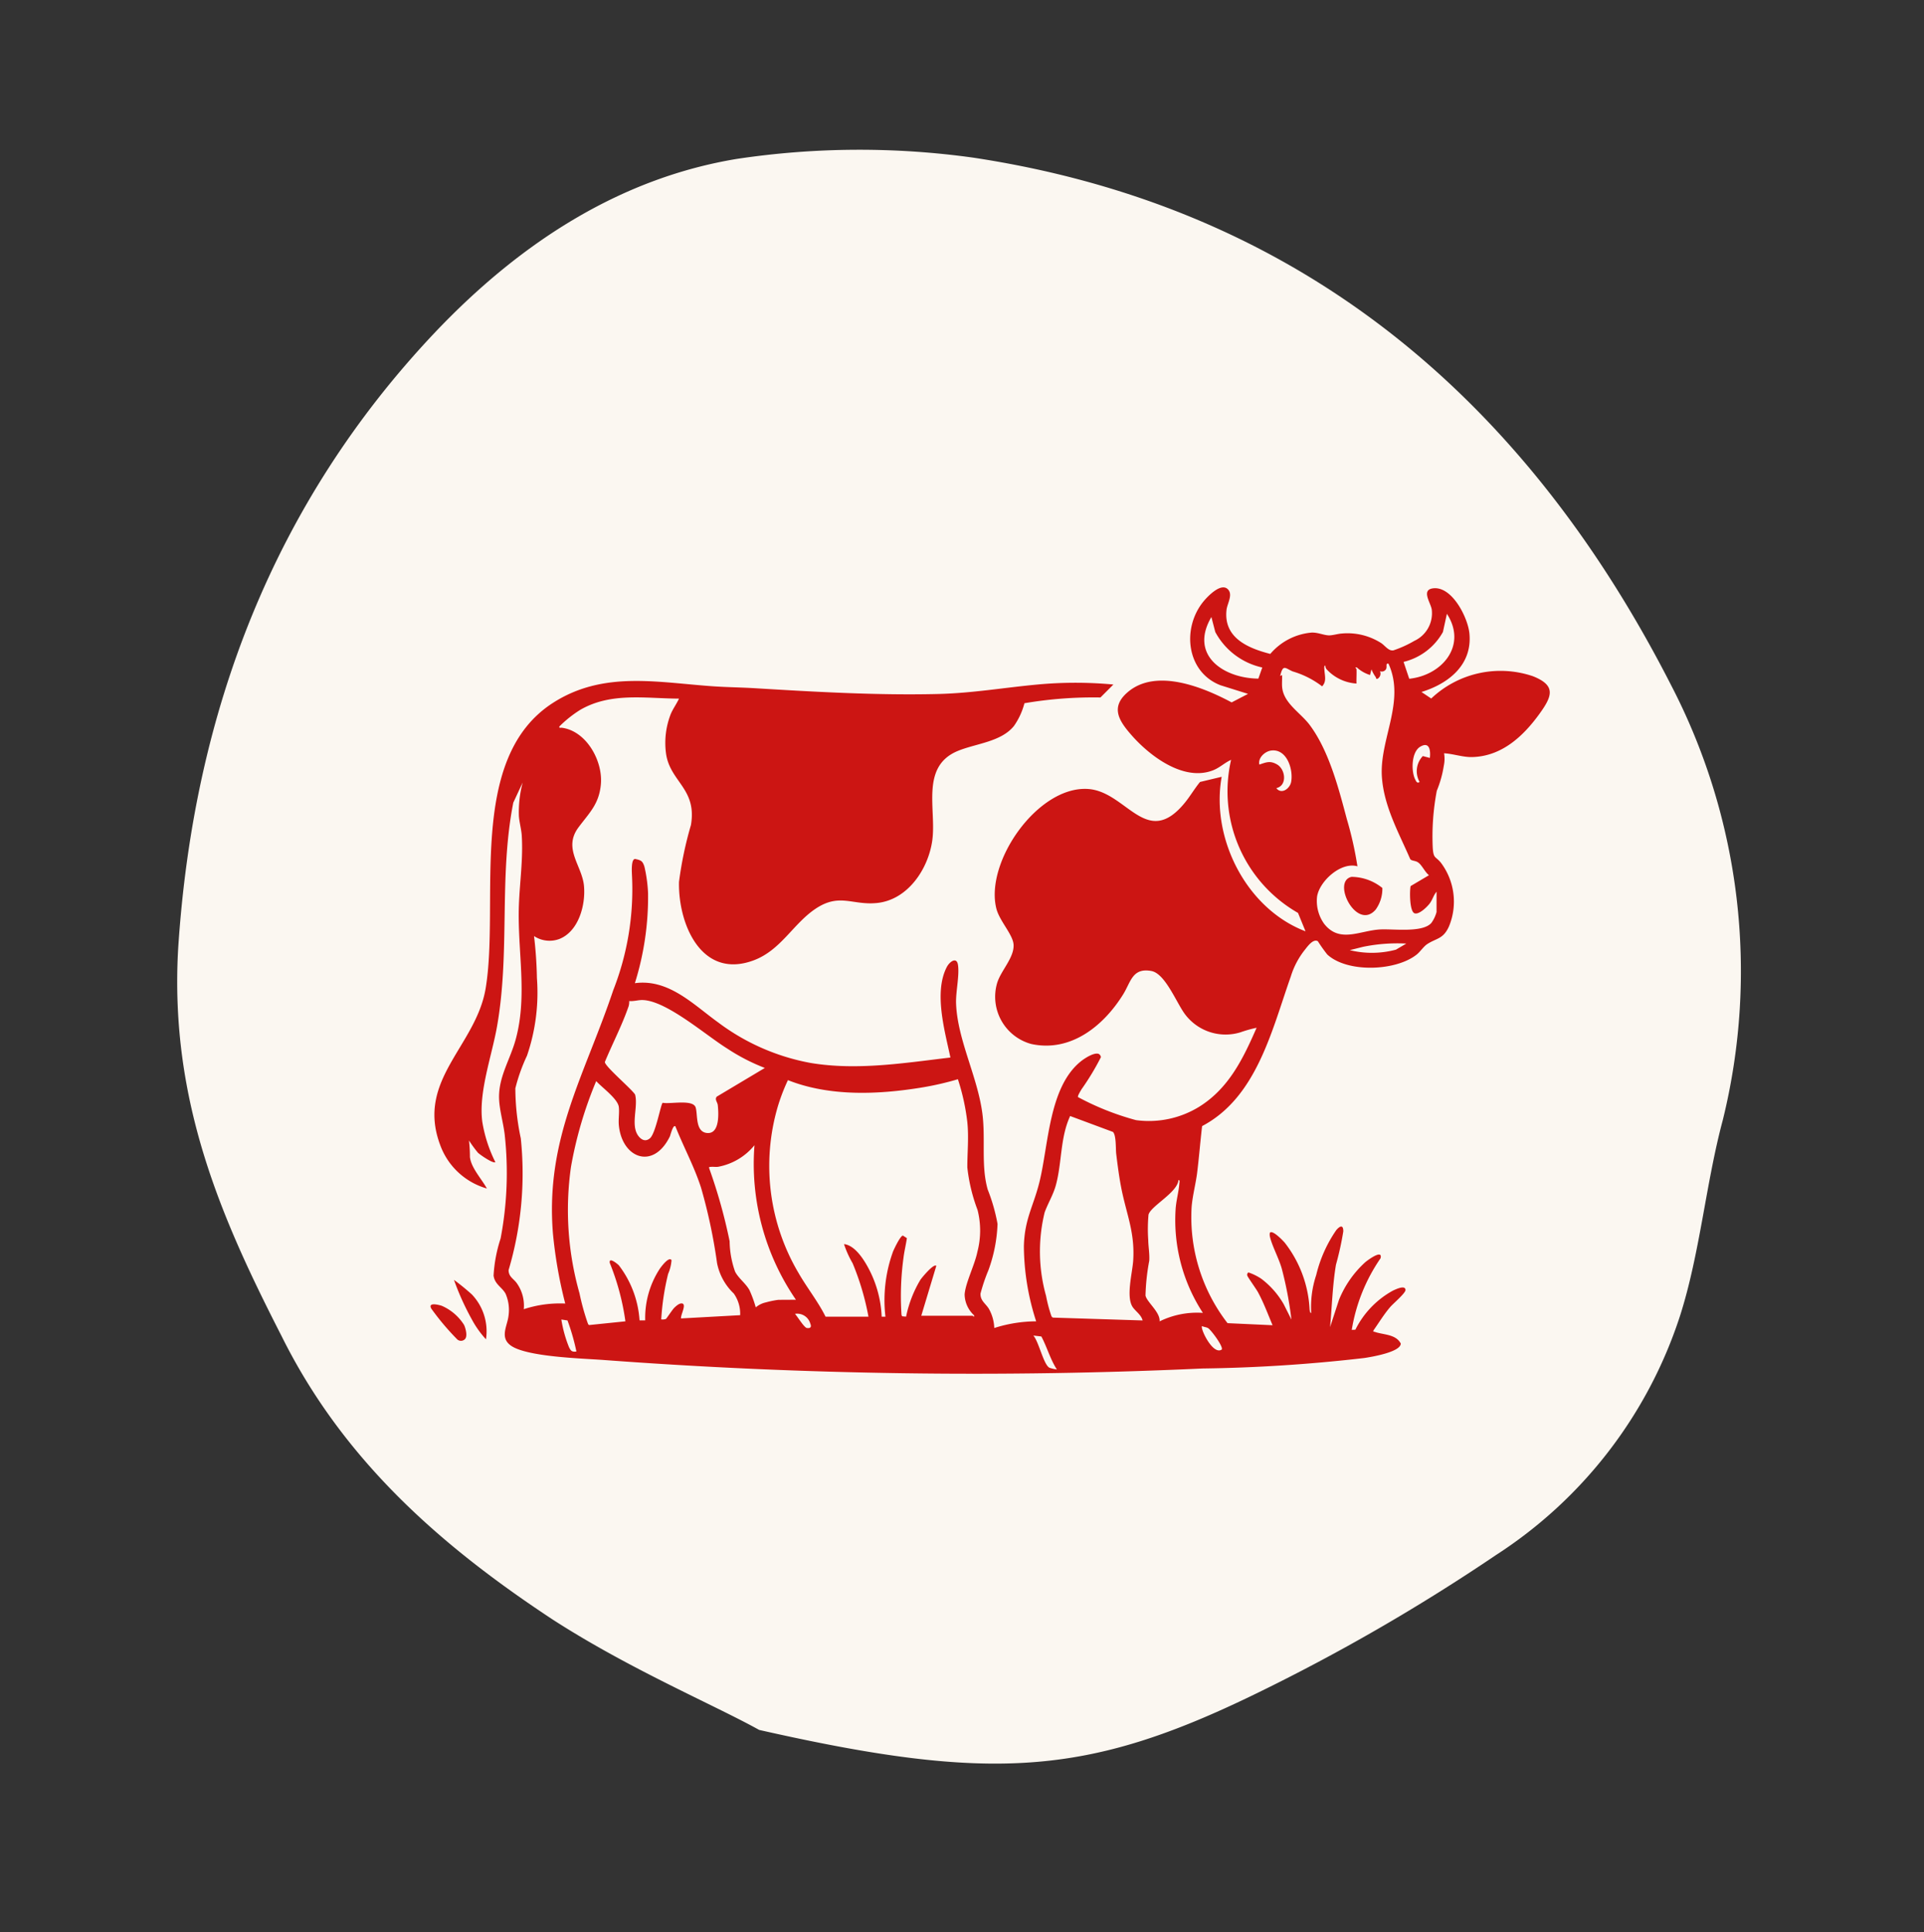 <svg xmlns="http://www.w3.org/2000/svg" xmlns:xlink="http://www.w3.org/1999/xlink" width="133.715" height="134.276" viewBox="0 0 133.715 134.276"><rect x="0" y="0" width="133.715" height="134.276" fill="#333333" stroke="none"/><defs><clipPath id="clip-path"><rect id="Rectangle_411" data-name="Rectangle 411" width="77.783" height="54.639" fill="#cc1513"></rect></clipPath></defs><g id="Groupe_911" data-name="Groupe 911" transform="translate(-1018.133 -3353.013)"><path id="asset_52" data-name="asset 52" d="M109.366,40.7a57.334,57.334,0,0,0-4.349-15.872C101.756,17.656,95.885,12,87.841,7.654,73.708.044,58.271-1.7,41.963,1.566,31.527,3.741,24.569,9.394,17.829,15.482,10.437,22,6.523,30.267,3.7,38.746,1.739,44.834.87,51.14,0,54.619c.652,16.524,2.827,22.83,11.306,32.614A135.757,135.757,0,0,0,25,100.93a31.274,31.274,0,0,0,19.351,8.045c4.566.217,9.349-.652,13.915-.652A43.143,43.143,0,0,0,86.536,97.017C104.365,80.927,111.758,62.011,109.366,40.7Z" transform="matrix(0.259, -0.966, 0.966, 0.259, 1018.133, 3459.075)" fill="#fbf7f1"></path><g id="Groupe_725" data-name="Groupe 725" transform="translate(1048.056 3393.829)"><g id="Groupe_724" data-name="Groupe 724" transform="translate(0.001)" clip-path="url(#clip-path)"><path id="Trac&#xE9;_2055" data-name="Trac&#xE9; 2055" d="M69.364,7.27l.677.452a7,7,0,0,1,7.065-1.55c1.631.645,1.338,1.393.468,2.6-1.136,1.574-2.638,2.979-4.711,3.019-.627.012-1.3-.229-1.929-.263a2.282,2.282,0,0,1-.019.865,7.547,7.547,0,0,1-.487,1.739,17,17,0,0,0-.281,3.979c.056.755.181.558.559,1.012a4.494,4.494,0,0,1,.569,4.433c-.4.894-.862.807-1.516,1.234-.239.156-.484.526-.722.718-1.444,1.161-4.827,1.292-6.222,0a11.01,11.01,0,0,1-.653-.919c-.312-.193-.7.336-.879.564a5.623,5.623,0,0,0-1,1.881c-1.328,3.754-2.37,8.4-6.165,10.4-.129,1.083-.212,2.172-.347,3.254-.1.789-.335,1.643-.386,2.429a12.025,12.025,0,0,0,2.5,8.01l3.13.144c-.326-.77-.614-1.556-1.013-2.292-.12-.221-.716-1.054-.744-1.156s.017-.2.089-.218a3.834,3.834,0,0,1,.877.432,5.874,5.874,0,0,1,1.565,1.775l.536,1.067a25.534,25.534,0,0,0-.673-3.549c-.2-.706-.672-1.571-.818-2.2a.614.614,0,0,1-.009-.273c.158-.261.916.538,1.04.684a8.188,8.188,0,0,1,1.723,4.629c.01.067.019.261.112.247a7.042,7.042,0,0,1,.347-2.632,9.325,9.325,0,0,1,1.394-3.123c.238-.279.492-.413.489.088a21.032,21.032,0,0,1-.509,2.314c-.238,1.41-.278,2.909-.41,4.336l.622-1.9a7.168,7.168,0,0,1,1.834-2.618c.176-.145,1.222-.92,1.051-.262a12.2,12.2,0,0,0-2,4.974l.251-.011a6.287,6.287,0,0,1,2.615-2.72c.192-.085.842-.408.87-.05.017.216-.851.948-1.051,1.179-.439.507-.791,1.092-1.176,1.639-.027.132.015.075.086.1.59.21,1.469.151,1.811.812,0,.6-2.087.938-2.532,1.005a109.533,109.533,0,0,1-11.253.729,346.774,346.774,0,0,1-41.576-.588c-1.49-.113-5.334-.208-6.471-.993-.81-.56-.263-1.365-.181-2.059a2.84,2.84,0,0,0-.2-1.554c-.25-.463-.751-.645-.835-1.26a10.048,10.048,0,0,1,.488-2.578,24.337,24.337,0,0,0,.284-7.229c-.091-.768-.336-1.612-.384-2.366-.1-1.573.763-2.8,1.159-4.274.825-3.063.1-6.153.212-9.282.059-1.611.3-3.211.2-4.845-.028-.441-.171-.931-.2-1.373A7.992,7.992,0,0,1,6.9,13.554L6.245,14.96c-1.016,5.192-.206,10.326-1.132,15.564-.364,2.057-1.3,4.586-1.019,6.625A9.752,9.752,0,0,0,5,39.939c-.155.119-1.062-.513-1.211-.655a8.723,8.723,0,0,1-.622-.851,9.858,9.858,0,0,1,.065,1.145c.077.752.825,1.54,1.178,2.193a4.874,4.874,0,0,1-3.258-3.059C-.512,34.2,3.667,31.876,4.329,27.841,5.315,21.829,2.966,11.911,9,8.027c3.508-2.257,7.288-1.416,11.158-1.152.958.065,1.922.074,2.88.132,4.217.255,8.544.505,12.771.4,2.365-.061,4.544-.442,6.873-.657a28.5,28.5,0,0,1,5.27,0l-.9.9a28.458,28.458,0,0,0-5.282.4,4.891,4.891,0,0,1-.728,1.579c-.893,1.109-2.635,1.215-3.9,1.735-2.622,1.082-1.48,4.062-1.776,6.212-.273,1.979-1.69,4.13-3.831,4.354-1.723.18-2.616-.724-4.3.413-1.546,1.043-2.4,2.871-4.283,3.573-3.616,1.347-5.253-2.5-5.189-5.451a25.784,25.784,0,0,1,.829-3.95c.439-2.562-1.492-3.006-1.739-5.029a5.521,5.521,0,0,1,.329-2.667c.157-.382.41-.716.58-1.089-2.342-.011-4.725-.453-6.853.774A8.137,8.137,0,0,0,9.455,9.659c-.058.139.1.086.165.095,1.7.223,2.848,2.285,2.715,3.9-.116,1.4-.805,2.009-1.559,3.024-1.093,1.472.245,2.646.381,4.049.129,1.324-.365,3.184-1.723,3.71a1.954,1.954,0,0,1-1.746-.207,28.922,28.922,0,0,1,.2,2.912,13.539,13.539,0,0,1-.69,5.4,12.253,12.253,0,0,0-.809,2.268,16.824,16.824,0,0,0,.378,3.472,23.617,23.617,0,0,1-.848,9.159c0,.456.336.59.556.889a2.687,2.687,0,0,1,.5,1.827,8.079,8.079,0,0,1,2.881-.393A31.3,31.3,0,0,1,9,44.883c-.53-6.6,2.2-10.954,4.192-16.89a19.182,19.182,0,0,0,1.305-7.921c-.006-.23-.087-1.2.217-1.2.413.087.518.137.646.535a10.193,10.193,0,0,1,.252,1.844,20.077,20.077,0,0,1-.916,6.252c2.356-.318,4.068,1.492,5.805,2.739a15.274,15.274,0,0,0,6.425,2.807c3.218.533,6.494,0,9.7-.38-.388-1.829-1.172-4.541-.245-6.3.187-.355.679-.726.77-.138.113.737-.162,1.88-.132,2.68.091,2.525,1.5,5.091,1.83,7.669.228,1.774-.106,3.591.368,5.262A12.525,12.525,0,0,1,39.9,44.23a10.41,10.41,0,0,1-.636,3.225,12.253,12.253,0,0,0-.548,1.619c-.016.505.362.689.584,1.06a2.906,2.906,0,0,1,.373,1.331A9.679,9.679,0,0,1,42.585,51a17.177,17.177,0,0,1-.854-5.208c.045-1.895.652-2.759,1.071-4.428.651-2.591.649-6.638,2.894-8.433.262-.209.9-.628,1.231-.516a.3.3,0,0,1,.158.229,17.682,17.682,0,0,1-1.346,2.229c-.056.1-.294.469-.245.546a18.829,18.829,0,0,0,4.029,1.6,6.662,6.662,0,0,0,4.382-.923c2.064-1.282,3.06-3.341,4-5.495a8.913,8.913,0,0,0-1.124.316,3.522,3.522,0,0,1-3.813-1.205c-.6-.755-1.39-2.875-2.377-3.056-1.323-.243-1.428.766-1.955,1.616-1.36,2.194-3.644,4.052-6.392,3.456A3.4,3.4,0,0,1,39.87,27.5c.258-.866,1.184-1.756,1.146-2.657-.029-.708-.983-1.656-1.2-2.533-.806-3.253,2.919-8.559,6.4-8.3,2.673.2,4.046,4.209,6.706.949.372-.457.675-.981,1.05-1.438l1.506-.359c-.772,4.262,1.72,9.177,5.827,10.737l-.522-1.278a9.736,9.736,0,0,1-4.651-10.637c-.451.2-.789.548-1.265.731-2.03.783-4.368-.985-5.643-2.433-.874-.993-1.517-1.953-.262-3.014,1.974-1.67,5.236-.33,7.208.724l1.14-.592-1.915-.6c-2.391-.922-2.7-4-1.163-5.846C54.531.6,55.394-.3,55.874.1c.428.359-.005,1.015-.057,1.445-.231,1.943,1.461,2.674,3.039,3.078A4.247,4.247,0,0,1,61.734,3.14c.439-.012.833.182,1.186.194.252.009.636-.114.908-.128a4.345,4.345,0,0,1,2.742.669c.264.176.511.565.845.5a7.587,7.587,0,0,0,1.444-.655,2.113,2.113,0,0,0,1.219-2.175c-.061-.464-.768-1.379.1-1.48,1.31-.152,2.4,2.017,2.515,3.119.221,2.184-1.43,3.5-3.331,4.085m-.85-.919C70.8,6.11,72.56,4.035,71.13,1.835L70.854,3.1a4.278,4.278,0,0,1-2.735,2.078ZM58.3,5.567A4.892,4.892,0,0,1,55.033,3.1l-.271-1.04c-1.549,2.637.821,4.254,3.265,4.28Zm6.547.1c.016.337-.011.678,0,1.015A3.09,3.09,0,0,1,62.779,5.7a.367.367,0,0,1-.094-.266c-.111-.012-.071.226-.067.3.02.4.166.8-.16,1.142a6.215,6.215,0,0,0-2.041-1.035c-.523-.223-.679-.535-.872.317l.13-.066c.015.309-.028.626.016.934.153,1.064,1.291,1.709,1.91,2.542,1.337,1.8,2,4.375,2.573,6.527a25.127,25.127,0,0,1,.739,3.288c-1.144-.339-2.668,1.049-2.809,2.133a2.733,2.733,0,0,0,.491,1.855c1.065,1.369,2.464.487,3.858.4.923-.058,2.984.252,3.6-.457a2.334,2.334,0,0,0,.358-.755V21.149c-.208.235-.274.544-.47.807-.18.242-.743.8-1.058.69-.35-.117-.35-1.561-.273-1.891L69.886,20c-.278-.209-.486-.7-.752-.884-.2-.143-.45-.1-.552-.234-.793-1.83-1.823-3.651-1.969-5.692-.188-2.631,1.659-5.254.457-7.889-.249-.041-.044.235-.2.424a.346.346,0,0,1-.392.1.409.409,0,0,1-.165.523c-.132.034-.088-.06-.135-.122a2.275,2.275,0,0,1-.29-.531l-.1.393a2.432,2.432,0,0,1-.916-.524c-.2-.017-.033.068-.032.1m5.107,6.187c.06-.521-.026-1.168-.677-.775-.616.371-.633,1.719-.337,2.282.068.13.125.281.3.163a1.523,1.523,0,0,1,.224-1.8Zm-10.672,2.1c.361.462.946.033,1.032-.441.158-.87-.305-2.311-1.387-2.173-.43.055-.934.506-.824.976.479-.16.745-.286,1.224-.013.6.341.73,1.473-.046,1.651m9.035,10.8a11.9,11.9,0,0,0-3.013.227l-.914.23a6.454,6.454,0,0,0,3.207-.034ZM23.728,33.393a13.592,13.592,0,0,1-2.613-1.348c-1.491-.924-4.2-3.31-5.864-3.37-.328-.012-.622.1-.951.068a1.058,1.058,0,0,1-.08.477c-.44,1.256-1.1,2.522-1.61,3.758-.017.29,1.863,1.877,2.1,2.264.232.863-.346,2.155.247,2.9.214.268.5.385.789.136.406-.351.759-2.428.887-2.464.5.11,2.107-.263,2.288.328.153.5-.038,1.691.789,1.771.89.086.809-1.362.749-1.933-.024-.221-.231-.392-.073-.592Zm4.223,17.284H30.93a18.248,18.248,0,0,0-1.1-3.711,7.034,7.034,0,0,1-.6-1.331c.688.071,1.256.894,1.582,1.462a7.854,7.854,0,0,1,1.036,3.58h.262a9.9,9.9,0,0,1,.533-4.541c.086-.2.5-1.076.679-1.094l.278.176c-.066.46-.182.915-.237,1.377a19.721,19.721,0,0,0-.143,3.857c.008.069,0,.152.064.2l.261.021a8.151,8.151,0,0,1,1-2.568c.105-.149.92-1.144,1.1-.96L34.6,50.612h3.568c.027,0,.115.168.1-.032a2.02,2.02,0,0,1-.655-1.439c.047-.788.71-2.075.888-2.978a5.808,5.808,0,0,0,.011-2.9A11.982,11.982,0,0,1,37.8,40.3c0-1.058.111-2.067,0-3.143a15.159,15.159,0,0,0-.655-2.98,20.586,20.586,0,0,1-2.531.579c-3.024.494-6.395.629-9.281-.516a13.224,13.224,0,0,0-.709,1.851,14.623,14.623,0,0,0,1.447,11.552c.591,1.032,1.345,1.966,1.877,3.033M17.507,37.452c-.157-.149-.346.632-.379.7-1.162,2.371-3.345,1.5-3.548-.8-.035-.4.047-.859,0-1.245-.068-.572-1.181-1.361-1.572-1.8a27.932,27.932,0,0,0-1.75,5.944,21.211,21.211,0,0,0,.589,8.8,16.436,16.436,0,0,0,.565,2.054c.029.061.034.13.113.153L14.038,51a17.065,17.065,0,0,0-1.086-4.056c-.08-.438.511.047.628.161a7.041,7.041,0,0,1,1.44,3.83h.394a6.238,6.238,0,0,1,1.021-3.6c.1-.138.619-.854.808-.59a2.9,2.9,0,0,1-.238.963,17.4,17.4,0,0,0-.477,3.157.664.664,0,0,0,.328-.032c.042-.025.457-.662.589-.786s.4-.371.593-.267c.206.149-.168.785-.135,1.019l4.11-.226a2.432,2.432,0,0,0-.445-1.507,3.981,3.981,0,0,1-1.161-2.113,37.523,37.523,0,0,0-1.112-5.239c-.477-1.483-1.22-2.838-1.786-4.271M49.983,50.939c-.1-.408-.523-.657-.709-.96-.447-.725,0-2.354.054-3.2.129-1.971-.474-3.229-.831-5.06-.149-.765-.252-1.564-.347-2.338-.045-.371.008-1.3-.227-1.541l-2.976-1.106c-.7,1.506-.563,3.223-.992,4.8-.188.691-.552,1.259-.782,1.9a11.421,11.421,0,0,0,.1,5.8,9.8,9.8,0,0,0,.371,1.4c.04.067.064.109.152.109ZM25.889,49.5a16.667,16.667,0,0,1-2.881-10.738,4.26,4.26,0,0,1-2.528,1.5c-.175.023-.357-.014-.518.007-.092.012-.112-.035-.1.1a37.186,37.186,0,0,1,1.419,5.064,6.559,6.559,0,0,0,.378,2.11c.237.469.729.8,1,1.287a8.436,8.436,0,0,1,.439,1.2,1.607,1.607,0,0,1,.7-.345,6.322,6.322,0,0,1,.869-.178Zm28.285.916a11.78,11.78,0,0,1-1.9-7.171c.034-.616.217-1.226.263-1.832.006-.073.049-.244-.064-.227-.07.87-1.926,1.8-2.08,2.405a11.019,11.019,0,0,0-.019,1.755c.006.465.1.938.071,1.441a14.872,14.872,0,0,0-.261,2.416c.076.448,1.035,1.16.979,1.8a5.918,5.918,0,0,1,3.011-.59m-28.35.067c.166.185.64.955.821.983.262.04.341-.075.241-.31a.949.949,0,0,0-1.062-.673M10.633,53.1a15.351,15.351,0,0,0-.62-2.162l-.427-.064a8.771,8.771,0,0,0,.532,1.923c.129.255.2.344.516.3m44.846-.136c.137-.191-.757-1.385-.953-1.492-.13-.072-.284-.072-.416-.139-.136.173.758,2.042,1.37,1.632M44.025,54.344c-.455-.691-.683-1.551-1.08-2.292l-.558-.064c.379.405.715,2.05,1.13,2.241a2.593,2.593,0,0,0,.507.115" transform="translate(-0.497 0)" fill="#cc1513"></path><path id="Trac&#xE9;_2056" data-name="Trac&#xE9; 2056" d="M6.845,141.159a6.665,6.665,0,0,1-.993-1.4,18.2,18.2,0,0,1-1.232-2.729,15.567,15.567,0,0,1,1.245,1.014,3.71,3.71,0,0,1,.98,3.111" transform="translate(-2.994 -88.91)" fill="#cc1513"></path><path id="Trac&#xE9;_2057" data-name="Trac&#xE9; 2057" d="M2.394,144.281a.386.386,0,0,1-.576-.013,17.787,17.787,0,0,1-1.766-2.1c-.255-.465.5-.27.72-.2A3.449,3.449,0,0,1,2.328,143.3c.107.227.256.781.066.98" transform="translate(0 -92.049)" fill="#cc1513"></path><path id="Trac&#xE9;_2058" data-name="Trac&#xE9; 2058" d="M181.3,57.257a3.449,3.449,0,0,1,2.147.773,2.488,2.488,0,0,1-.463,1.5c-1.313,1.527-3.085-1.952-1.684-2.272" transform="translate(-117.299 -37.142)" fill="#cc1513"></path></g></g></g></svg>